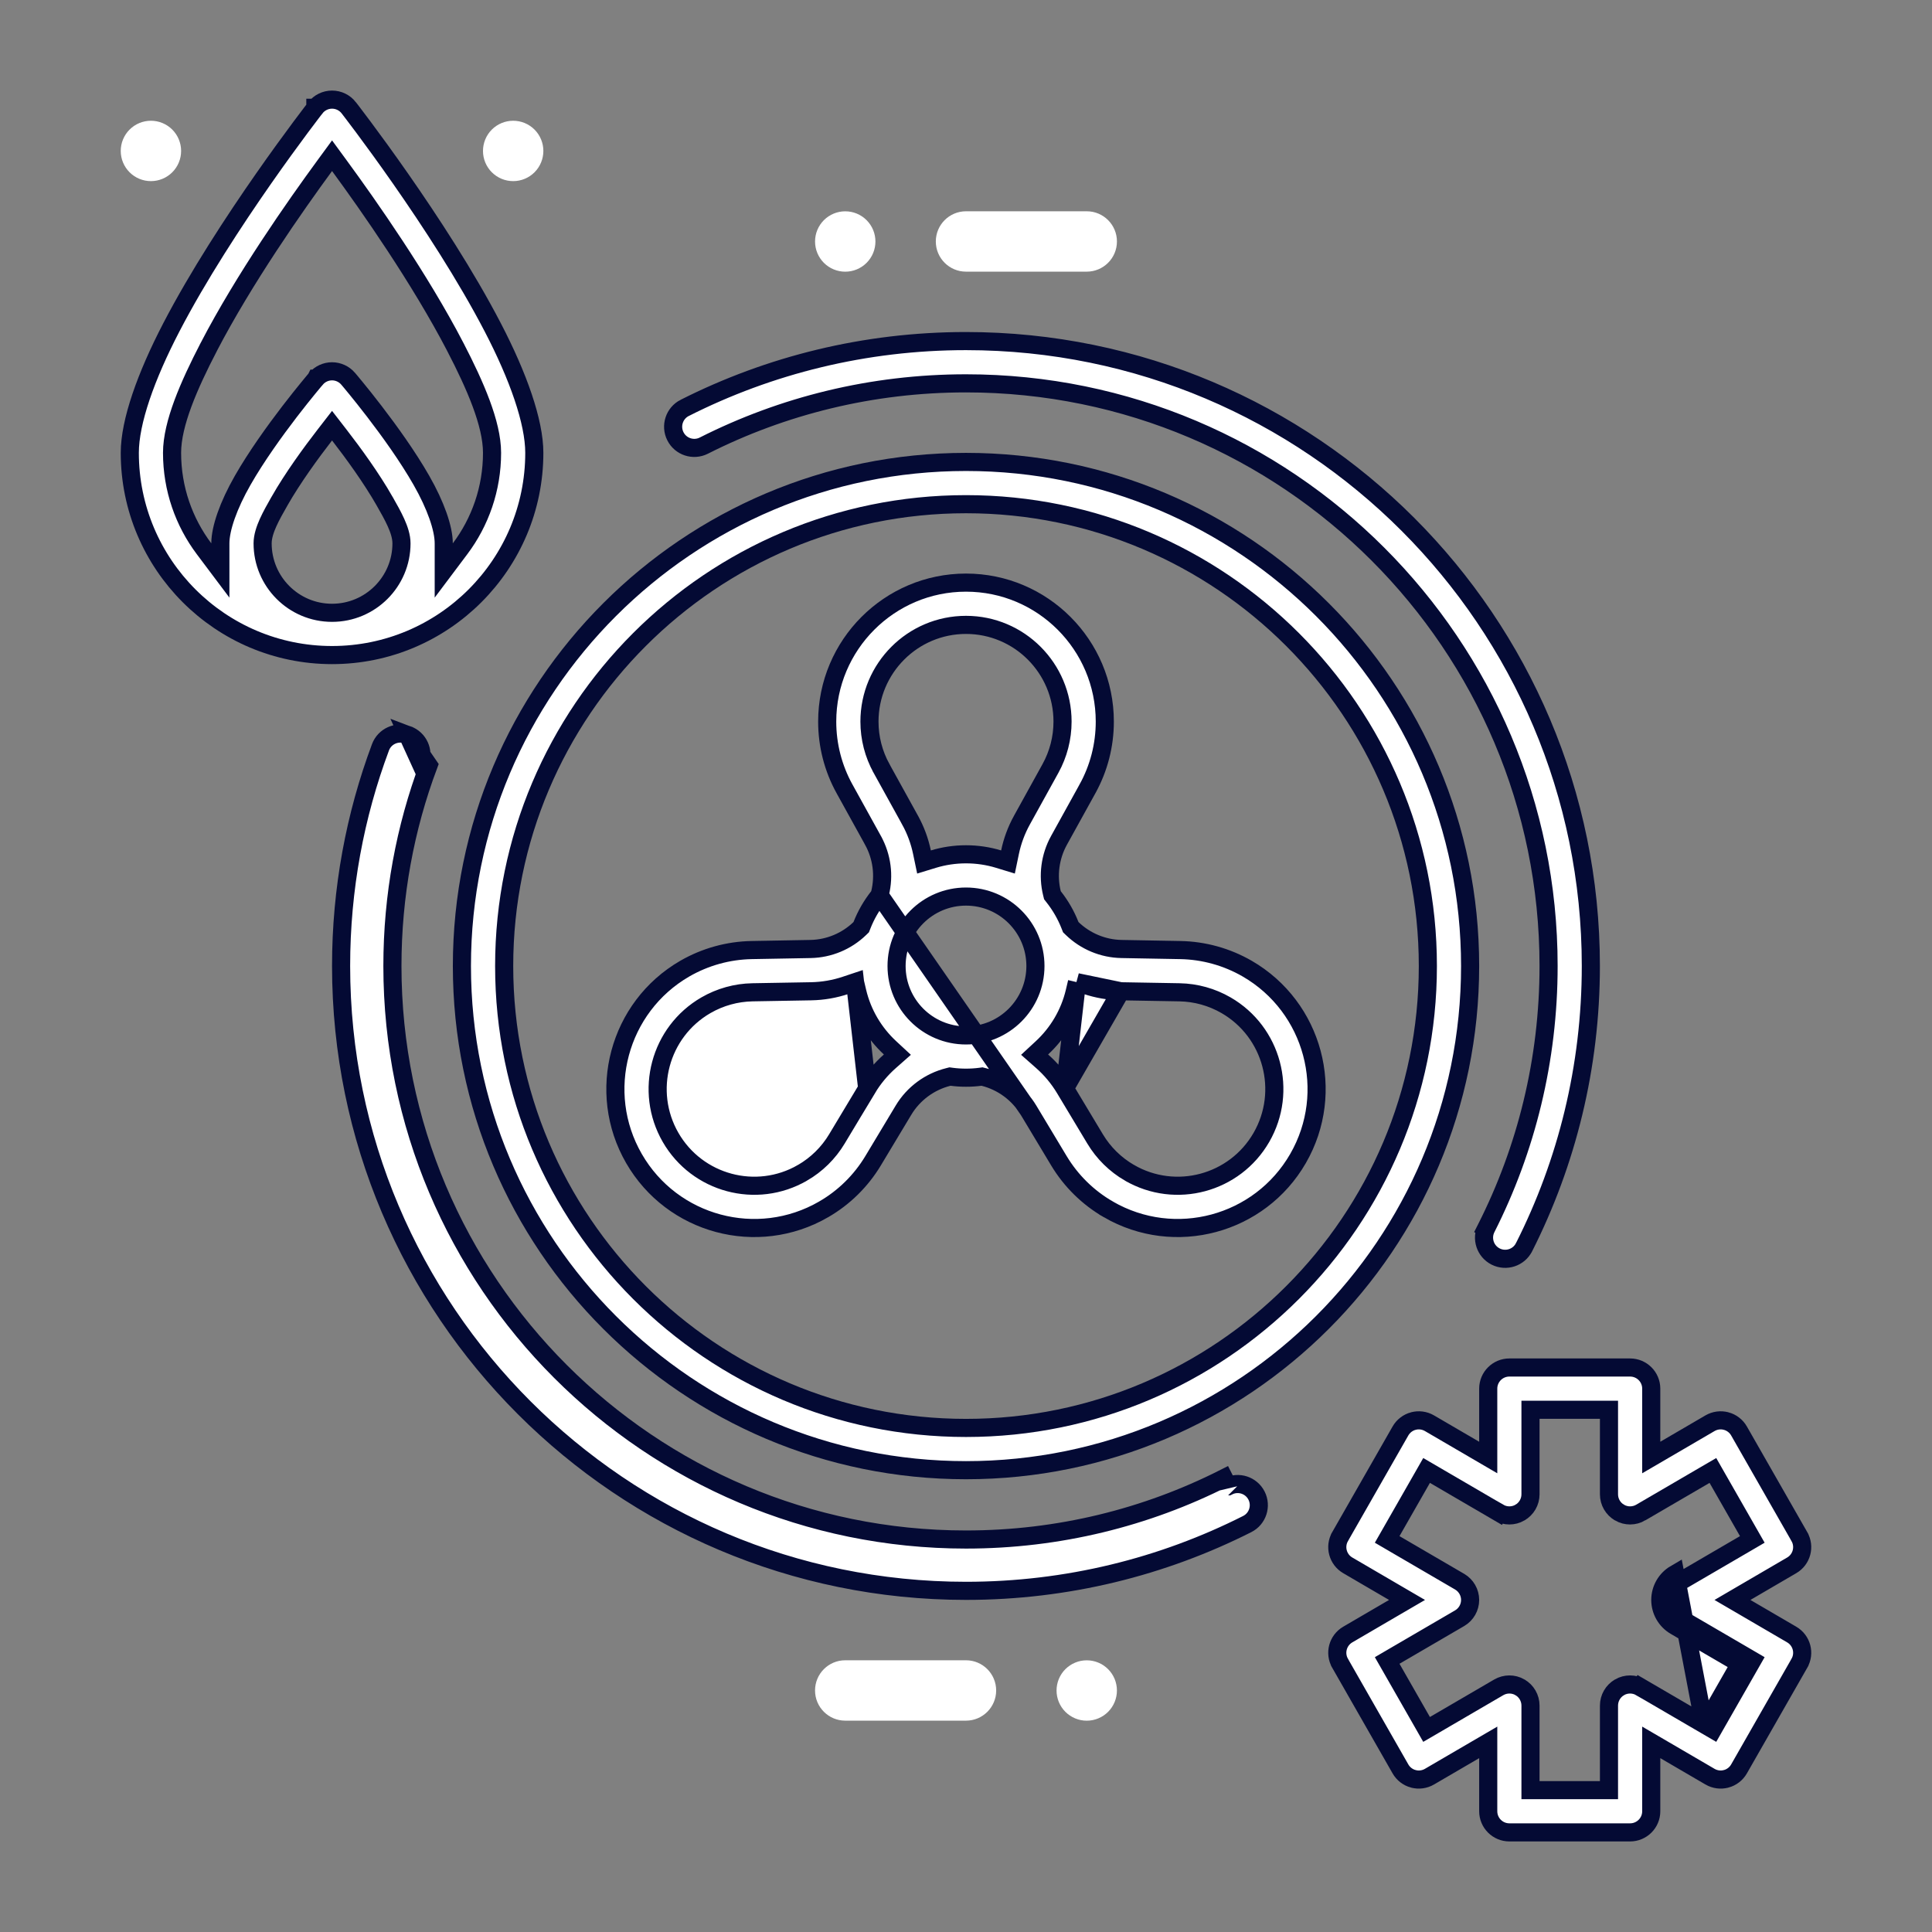 <svg width="160" height="160" viewBox="0 0 160 160" fill="none" xmlns="http://www.w3.org/2000/svg">
<rect x="0" y="0" width="160" height="160" fill="#808080" stroke="none"/>
<path d="M38.253 80.003C38.253 56.959 56.957 38.255 80.001 38.255C103.044 38.255 121.749 56.959 121.749 80.003C121.749 103.047 103.044 121.755 80.001 121.755C56.957 121.755 38.253 103.047 38.253 80.003ZM118.249 80.003C118.249 58.891 101.113 41.755 80.001 41.755C58.889 41.755 41.753 58.891 41.753 80.003C41.753 101.115 58.889 118.255 80.001 118.255C101.113 118.255 118.249 101.115 118.249 80.003Z" fill="white" stroke="#040A34" stroke-width="1.5"/>
<path d="M123.089 101.707C126.391 95.177 128.247 87.8 128.247 79.997C128.247 53.366 106.628 31.747 79.997 31.747C72.194 31.747 64.817 33.603 58.287 36.905C57.423 37.341 56.369 36.994 55.934 36.131C55.498 35.267 55.844 34.213 56.707 33.778L56.708 33.778C63.711 30.24 71.623 28.247 79.997 28.247C108.561 28.247 131.747 51.433 131.747 79.997C131.747 88.371 129.754 96.283 126.217 103.286L126.216 103.287C125.781 104.15 124.727 104.497 123.863 104.061C123 103.625 122.653 102.572 123.089 101.707ZM123.089 101.707L122.419 101.369L123.089 101.707C123.089 101.707 123.089 101.707 123.089 101.707Z" fill="white" stroke="#040A34" stroke-width="1.5"/>
<path d="M33.764 60.861L33.763 60.86C32.861 60.522 31.849 60.982 31.512 61.882C29.404 67.522 28.248 73.627 28.248 79.997C28.248 108.56 51.434 131.747 79.998 131.747C88.372 131.747 96.284 129.753 103.288 126.216L103.288 126.216C104.151 125.781 104.498 124.727 104.062 123.862C103.626 123 102.573 122.653 101.709 123.088C101.708 123.088 101.708 123.089 101.708 123.089L101.37 122.419C94.942 125.669 87.681 127.497 79.998 127.497C53.781 127.497 32.498 106.213 32.498 79.997C32.498 74.152 33.554 68.547 35.492 63.375L33.764 60.861ZM33.764 60.861C34.669 61.199 35.128 62.205 34.79 63.112L33.764 60.861Z" fill="white" stroke="#040A34" stroke-width="1.5"/>
<path d="M122.121 120.047L123.249 120.705V119.399V115C123.249 114.035 124.033 113.251 124.999 113.251H134.999C135.965 113.251 136.749 114.035 136.749 115V119.399V120.705L137.877 120.047L141.616 117.865C141.616 117.865 141.616 117.865 141.616 117.865C142.022 117.629 142.501 117.565 142.951 117.686L142.953 117.686C143.402 117.806 143.787 118.103 144.018 118.507L144.018 118.507L149.018 127.256L149.018 127.257C149.496 128.092 149.211 129.152 148.381 129.636L148.381 129.636L144.583 131.853L143.474 132.501L144.583 133.148L148.381 135.365L148.381 135.365C149.211 135.849 149.496 136.909 149.018 137.744L149.018 137.745L144.018 146.494L144.018 146.494C143.787 146.898 143.402 147.195 142.953 147.315L142.951 147.315C142.502 147.436 142.023 147.372 141.617 147.137C141.616 147.136 141.616 147.136 141.616 147.136L137.877 144.954L136.749 144.296V145.602V150.001C136.749 150.966 135.965 151.75 134.999 151.75H124.999C124.033 151.75 123.249 150.966 123.249 150.001V145.602V144.296L122.121 144.954L118.382 147.136C118.382 147.136 118.382 147.136 118.382 147.136C117.976 147.372 117.496 147.436 117.047 147.315L117.045 147.315C116.596 147.195 116.211 146.898 115.98 146.494L115.98 146.494L110.98 137.745L110.98 137.744C110.502 136.909 110.787 135.849 111.617 135.365L111.617 135.365L115.414 133.148L116.524 132.501L115.414 131.853L111.617 129.636L111.617 129.636C110.787 129.152 110.502 128.092 110.98 127.257L110.98 127.256L115.98 118.507L115.98 118.507C116.211 118.103 116.596 117.806 117.045 117.686L117.047 117.686C117.496 117.565 117.976 117.629 118.382 117.865C118.382 117.865 118.382 117.865 118.382 117.865L122.121 120.047ZM133.249 117.501V116.751H132.499H127.499H126.749V117.501V123.751C126.749 124.378 126.414 124.957 125.871 125.268L125.87 125.269C125.329 125.58 124.658 125.577 124.117 125.261L123.739 125.909L124.117 125.261L118.797 122.158L118.143 121.777L117.768 122.434L115.248 126.843L114.879 127.488L115.521 127.863L120.881 130.988C120.881 130.988 120.881 130.988 120.881 130.988C121.418 131.302 121.749 131.878 121.749 132.501C121.749 133.123 121.418 133.699 120.881 134.013C120.881 134.013 120.881 134.013 120.881 134.013L115.521 137.138L114.879 137.513L115.248 138.158L117.768 142.567L118.143 143.224L118.797 142.843L124.117 139.74L124.117 139.74C124.658 139.424 125.329 139.421 125.87 139.732L125.871 139.733C126.414 140.044 126.749 140.624 126.749 141.25V147.501V148.251H127.499H132.499H133.249V147.501V141.25C133.249 140.624 133.583 140.044 134.127 139.733L134.128 139.732C134.669 139.421 135.339 139.424 135.881 139.74L136.259 139.092L135.881 139.74L141.201 142.843L141.855 143.224L142.23 142.567L144.75 138.158L145.119 137.513L144.477 137.138L139.117 134.013C139.117 134.013 139.117 134.013 139.117 134.013C138.58 133.699 138.249 133.123 138.249 132.501C138.249 131.878 138.58 131.302 139.117 130.988C139.117 130.988 139.117 130.988 139.117 130.988L144.477 127.863L145.119 127.488L144.75 126.843L142.23 122.434L141.855 121.777L141.201 122.158L135.881 125.261L135.881 125.262C135.339 125.577 134.669 125.58 134.128 125.269L134.127 125.268C133.583 124.957 133.249 124.378 133.249 123.751V117.501ZM140.931 141.817L140.928 141.823L141.579 142.195L141.957 141.547L141.951 141.544L144.099 137.786L138.739 134.661C137.971 134.213 137.499 133.39 137.499 132.501C137.499 131.611 137.971 130.788 138.739 130.34L140.931 141.817Z" fill="white" stroke="#040A34" stroke-width="1.5"/>
<path d="M72.842 74.139L72.741 74.267C72.178 74.981 71.718 75.774 71.383 76.63L71.323 76.783L71.206 76.897C70.121 77.944 68.666 78.564 67.118 78.592L67.118 78.592L62.256 78.68C60.306 78.715 58.398 79.245 56.71 80.219C51.218 83.397 49.331 90.441 52.502 95.943C55.675 101.446 62.713 103.333 68.209 100.156L68.21 100.155C69.896 99.182 71.307 97.793 72.312 96.119L72.312 96.119L74.819 91.947C75.652 90.554 77 89.575 78.535 89.19L78.673 89.155L78.814 89.174C79.201 89.225 79.596 89.25 80 89.25C80.403 89.25 80.798 89.225 81.185 89.174L81.326 89.155L81.465 89.19C82.999 89.575 84.346 90.553 85.18 91.946L72.842 74.139ZM72.842 74.139L72.88 73.982C73.24 72.52 73.046 70.952 72.299 69.598L72.299 69.597L69.944 65.337L69.943 65.336C68.998 63.631 68.505 61.714 68.505 59.76C68.505 53.406 73.657 48.25 80 48.25C86.342 48.25 91.495 53.406 91.495 59.76C91.495 61.714 91.002 63.631 90.056 65.336L90.056 65.337L87.701 69.597L87.7 69.598C86.954 70.952 86.759 72.52 87.119 73.982L87.158 74.139L87.258 74.267C87.821 74.981 88.281 75.774 88.616 76.63L88.676 76.783L88.794 76.897C89.878 77.944 91.334 78.564 92.881 78.592L92.881 78.592L97.744 78.68C99.694 78.715 101.602 79.245 103.289 80.219C108.781 83.397 110.668 90.441 107.497 95.943C104.324 101.446 97.286 103.333 91.79 100.156L91.79 100.155C90.103 99.182 88.692 97.793 87.688 96.119L87.688 96.119L85.181 91.947L72.842 74.139ZM89.189 81.341L89.967 81.601C90.876 81.905 91.835 82.074 92.82 82.093L89.189 81.341ZM89.189 81.341L89 82.14C88.572 83.949 87.611 85.553 86.29 86.777L85.681 87.341L86.303 87.89C87.032 88.532 87.667 89.288 88.182 90.144M89.189 81.341L88.182 90.144M88.182 90.144L90.689 94.318C91.387 95.483 92.369 96.448 93.541 97.127L93.542 97.127C97.367 99.337 102.258 98.02 104.464 94.195L104.464 94.195C106.67 90.367 105.362 85.461 101.538 83.251C100.365 82.572 99.038 82.203 97.683 82.178L97.683 82.178L92.821 82.093L88.182 90.144ZM70.811 81.341L70.999 82.14C71.427 83.949 72.388 85.553 73.709 86.777L74.318 87.341L73.696 87.89C72.968 88.532 72.332 89.288 71.818 90.144L70.811 81.341ZM70.811 81.341L70.032 81.601C69.124 81.905 68.164 82.074 67.179 82.093L67.178 82.093L62.316 82.178L62.316 82.178C60.961 82.203 59.634 82.572 58.461 83.251C54.638 85.461 53.329 90.367 55.535 94.195L55.535 94.195C57.742 98.02 62.633 99.337 66.457 97.127L66.458 97.127C67.63 96.448 68.612 95.483 69.31 94.318L71.817 90.144L70.811 81.341ZM82.691 71.147L83.477 71.387L83.644 70.583C83.836 69.658 84.168 68.754 84.638 67.906L84.639 67.905L86.994 63.643L86.994 63.643C87.65 62.454 87.995 61.12 87.995 59.76C87.995 55.343 84.415 51.75 80 51.75C75.584 51.75 72.005 55.343 72.005 59.76C72.005 61.12 72.349 62.454 73.006 63.642L73.006 63.643L75.361 67.905L75.361 67.906C75.832 68.754 76.163 69.658 76.355 70.583L76.523 71.387L77.308 71.147C78.158 70.889 79.061 70.75 80 70.75C80.938 70.75 81.842 70.889 82.691 71.147ZM85.75 80C85.75 76.826 83.174 74.25 80 74.25C76.825 74.25 74.25 76.826 74.25 80C74.25 83.174 76.825 85.75 80 85.75C83.174 85.75 85.75 83.174 85.75 80Z" fill="white" stroke="#040A34" stroke-width="1.5"/>
<path fill-rule="evenodd" clip-rule="evenodd" d="M92.499 140C92.499 140.663 92.236 141.299 91.767 141.768C91.298 142.237 90.662 142.5 89.999 142.5C89.336 142.5 88.7 142.237 88.231 141.768C87.762 141.299 87.499 140.663 87.499 140C87.499 139.337 87.762 138.701 88.231 138.232C88.7 137.763 89.336 137.5 89.999 137.5C90.662 137.5 91.298 137.763 91.767 138.232C92.236 138.701 92.499 139.337 92.499 140Z" fill="white"/>
<path fill-rule="evenodd" clip-rule="evenodd" d="M67.499 20C67.499 20.663 67.762 21.299 68.231 21.768C68.7 22.237 69.336 22.5 69.999 22.5C70.662 22.5 71.298 22.237 71.767 21.768C72.236 21.299 72.499 20.663 72.499 20C72.499 19.337 72.236 18.701 71.767 18.232C71.298 17.763 70.662 17.5 69.999 17.5C69.336 17.5 68.7 17.763 68.231 18.232C67.762 18.701 67.499 19.337 67.499 20Z" fill="white"/>
<path fill-rule="evenodd" clip-rule="evenodd" d="M69.998 142.497H79.998C81.378 142.497 82.498 141.377 82.498 139.997C82.498 138.617 81.378 137.497 79.998 137.497H69.998C68.618 137.497 67.498 138.617 67.498 139.997C67.498 141.377 68.618 142.497 69.998 142.497Z" fill="white"/>
<path fill-rule="evenodd" clip-rule="evenodd" d="M90 17.497H80C78.62 17.497 77.5 18.617 77.5 19.997C77.5 21.377 78.62 22.497 80 22.497H90C91.38 22.497 92.5 21.377 92.5 19.997C92.5 18.617 91.38 17.497 90 17.497Z" fill="white"/>
<path d="M14.187 27.116L14.187 27.116C16.416 22.823 19.396 18.277 21.827 14.794C23.041 13.055 24.115 11.586 24.885 10.552C25.27 10.035 25.579 9.627 25.792 9.348C25.898 9.209 25.98 9.102 26.035 9.031L26.098 8.95L26.113 8.93L26.117 8.925L26.117 8.924C26.118 8.924 26.118 8.924 26.118 8.924C26.451 8.498 26.96 8.25 27.499 8.25C28.038 8.25 28.548 8.498 28.881 8.924L28.881 8.925L28.885 8.93L28.9 8.95L28.963 9.031C29.018 9.102 29.1 9.209 29.206 9.348C29.419 9.627 29.728 10.035 30.113 10.552C30.883 11.586 31.957 13.055 33.171 14.794C35.602 18.277 38.582 22.823 40.811 27.116L40.811 27.116C42.916 31.163 44.249 34.928 44.249 37.5C44.249 46.743 36.742 54.25 27.499 54.25C18.256 54.25 10.749 46.743 10.749 37.5C10.749 34.928 12.082 31.163 14.187 27.116ZM28.092 36.018L27.499 35.253L26.906 36.018C25.738 37.526 24.251 39.568 23.138 41.515L23.138 41.516C22.797 42.112 22.457 42.716 22.203 43.28C21.955 43.832 21.749 44.429 21.749 45C21.749 48.174 24.325 50.75 27.499 50.75C30.673 50.75 33.249 48.174 33.249 45C33.249 44.429 33.043 43.832 32.795 43.28C32.541 42.716 32.201 42.112 31.86 41.516L31.86 41.515C30.747 39.568 29.26 37.526 28.092 36.018ZM36.749 44.998V47.245L38.099 45.448C39.763 43.233 40.749 40.481 40.749 37.5C40.749 36.276 40.392 34.876 39.849 33.412C39.302 31.939 38.547 30.348 37.707 28.73L37.707 28.729C34.779 23.096 30.554 17.063 28.104 13.722L27.499 12.896L26.894 13.722C24.444 17.063 20.219 23.096 17.291 28.729L17.291 28.73C16.451 30.348 15.696 31.939 15.149 33.412C14.607 34.876 14.249 36.276 14.249 37.5C14.249 40.481 15.235 43.233 16.899 45.448L18.249 47.245V44.998C18.249 43.763 18.913 41.853 20.1 39.777L20.1 39.777C21.229 37.8 22.744 35.699 23.985 34.08C24.605 33.274 25.152 32.592 25.545 32.113C25.741 31.873 25.898 31.684 26.006 31.555C26.06 31.491 26.102 31.442 26.13 31.409L26.161 31.372L26.169 31.363L26.17 31.361C26.171 31.361 26.171 31.361 26.171 31.361C26.504 30.973 26.989 30.75 27.499 30.75C28.009 30.75 28.494 30.974 28.828 31.361L28.829 31.363L28.837 31.372L28.868 31.409C28.896 31.442 28.938 31.491 28.992 31.555C29.099 31.684 29.257 31.873 29.453 32.113C29.846 32.592 30.393 33.274 31.012 34.08C32.255 35.699 33.769 37.8 34.898 39.777L34.898 39.777C36.085 41.853 36.749 43.763 36.749 44.998Z" fill="white" stroke="#040A34" stroke-width="1.5"/>
<path fill-rule="evenodd" clip-rule="evenodd" d="M14.999 12.5C14.999 13.163 14.736 13.799 14.267 14.268C13.798 14.737 13.162 15 12.499 15C11.836 15 11.2 14.737 10.731 14.268C10.262 13.799 9.999 13.163 9.999 12.5C9.999 11.837 10.262 11.201 10.731 10.732C11.2 10.263 11.836 10 12.499 10C13.162 10 13.798 10.263 14.267 10.732C14.736 11.201 14.999 11.837 14.999 12.5Z" fill="white"/>
<path fill-rule="evenodd" clip-rule="evenodd" d="M44.999 12.5C44.999 13.163 44.736 13.799 44.267 14.268C43.798 14.737 43.162 15 42.499 15C41.836 15 41.2 14.737 40.731 14.268C40.262 13.799 39.999 13.163 39.999 12.5C39.999 11.837 40.262 11.201 40.731 10.732C41.2 10.263 41.836 10 42.499 10C43.162 10 43.798 10.263 44.267 10.732C44.736 11.201 44.999 11.837 44.999 12.5Z" fill="white"/>
</svg>
